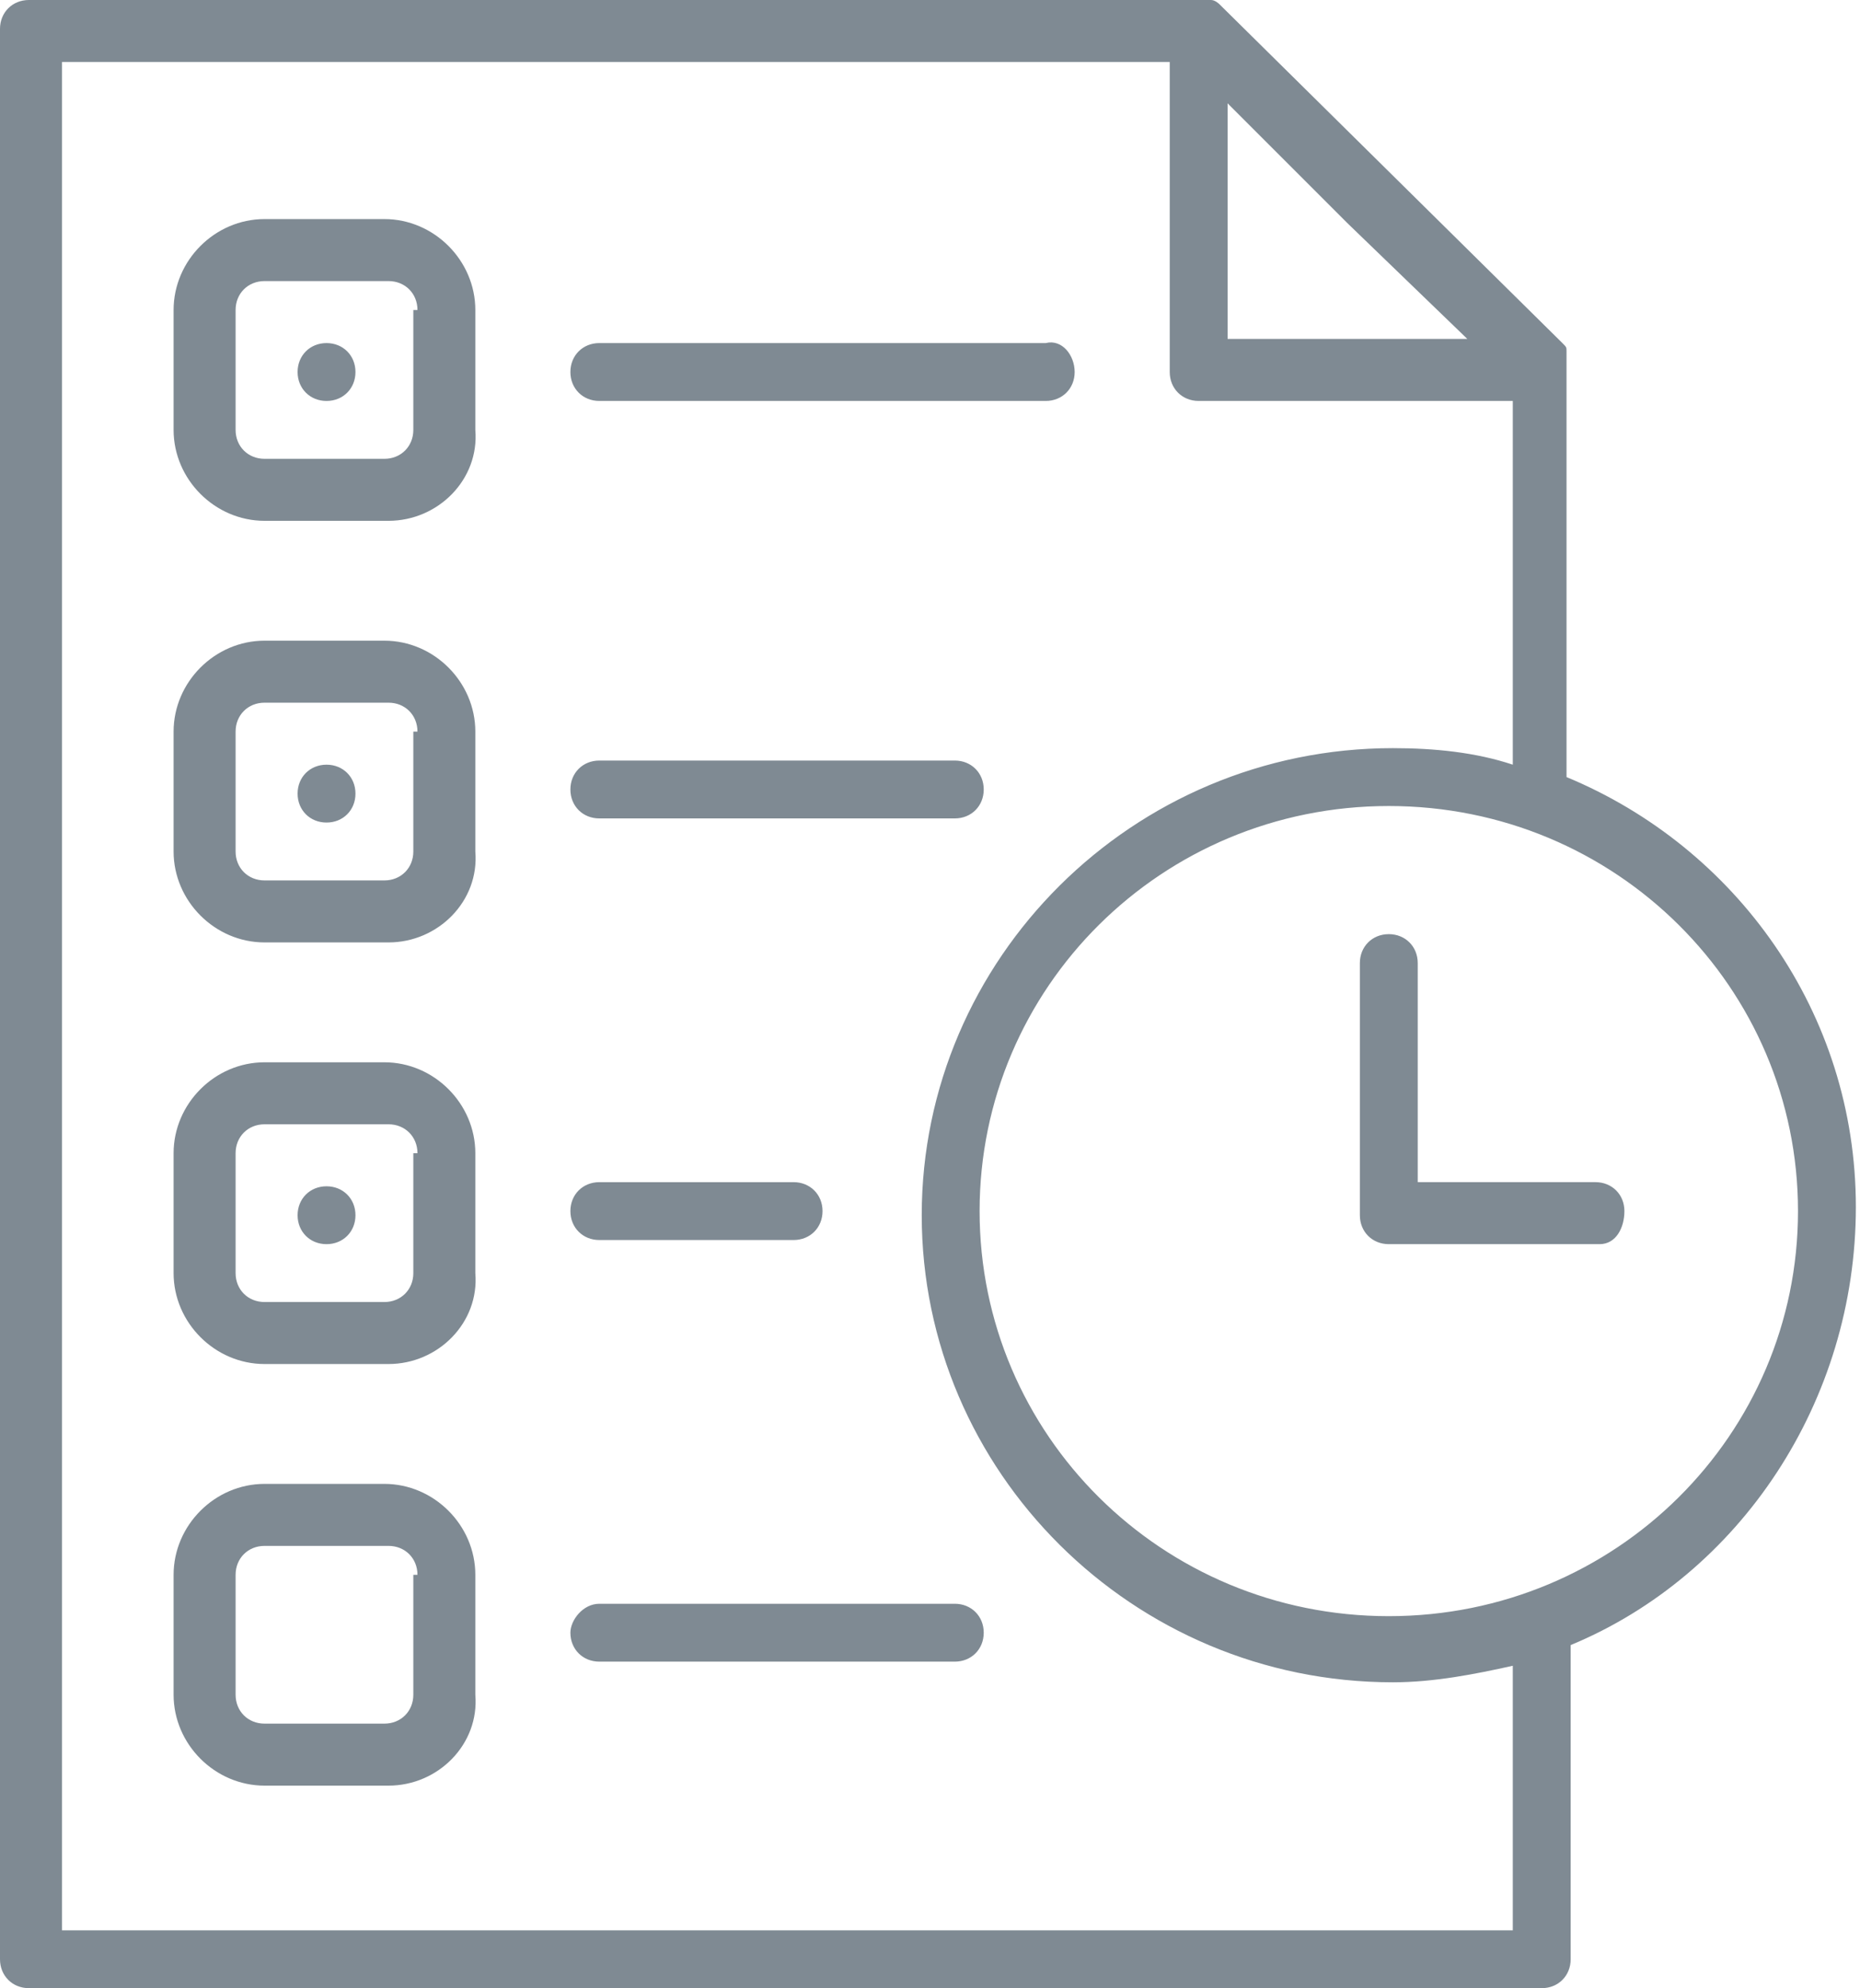<svg enable-background="new 0 0 45 48.1" viewBox="0 0 45 48.1" xmlns="http://www.w3.org/2000/svg"><path d="m38 39.8v7.6c0 .4-.3.7-.7.7h-36.6c-.4 0-.7-.3-.7-.7v-46.7c0-.4.3-.7.7-.7h28.3.2.1c.1 0 .2.1.2.1l8.3 8.2c.1.1.1.1.1.2v.1.2 10c4.1 1.7 7 5.7 7 10.4s-2.8 8.9-6.9 10.6zm-5.4-34.4-2.9-2.9v5.7h5.8zm4 4.3h-7.6c-.4 0-.7-.3-.7-.7v-7.5h-26.8v45.2h35.1v-6.4c-.9.2-1.9.4-2.9.4-6.3 0-11.4-5.1-11.4-11.3s5.1-11.3 11.4-11.3c1 0 2 .1 2.9.4zm-3 9.8c-5.5 0-9.9 4.4-9.9 9.8s4.4 9.8 9.9 9.8 9.9-4.4 9.9-9.8-4.4-9.8-9.9-9.8zm5.1 10.6h-5.1c-.4 0-.7-.3-.7-.7v-6.1c0-.4.3-.7.7-.7s.7.3.7.7v5.3h4.3c.4 0 .7.3.7.7s-.2.8-.6.8zm-13.4-20.4h-10.8c-.4 0-.7-.3-.7-.7s.3-.7.7-.7h10.8c.4-.1.7.3.7.7s-.3.7-.7.7zm-15.9 33.5h-3c-1.2 0-2.2-1-2.2-2.2v-2.9c0-1.2 1-2.2 2.2-2.2h2.9c1.2 0 2.2 1 2.2 2.2v2.9c.1 1.2-.9 2.2-2.1 2.2zm.7-5.1c0-.4-.3-.7-.7-.7h-3c-.4 0-.7.3-.7.7v2.9c0 .4.3.7.7.7h2.9c.4 0 .7-.3.7-.7v-2.9zm-.7-5.1h-3c-1.2 0-2.2-1-2.2-2.2v-2.9c0-1.2 1-2.2 2.2-2.2h2.9c1.2 0 2.2 1 2.2 2.2v2.9c.1 1.2-.9 2.2-2.1 2.2zm.7-5.1c0-.4-.3-.7-.7-.7h-3c-.4 0-.7.3-.7.7v2.9c0 .4.3.7.7.7h2.9c.4 0 .7-.3.7-.7v-2.9zm-2.2 2.2c-.4 0-.7-.3-.7-.7s.3-.7.7-.7.7.3.7.7-.3.7-.7.7zm1.5-7.3h-3c-1.2 0-2.2-1-2.2-2.2v-2.9c0-1.2 1-2.2 2.2-2.2h2.9c1.2 0 2.2 1 2.2 2.2v2.9c.1 1.2-.9 2.2-2.1 2.2zm.7-5.1c0-.4-.3-.7-.7-.7h-3c-.4 0-.7.3-.7.7v2.9c0 .4.3.7.7.7h2.9c.4 0 .7-.3.7-.7v-2.9zm-2.2 2.2c-.4 0-.7-.3-.7-.7s.3-.7.7-.7.7.3.7.7-.3.7-.7.7zm1.5-7.3h-3c-1.2 0-2.2-1-2.2-2.2v-2.9c0-1.2 1-2.2 2.2-2.2h2.9c1.2 0 2.2 1 2.2 2.2v2.9c.1 1.2-.9 2.2-2.1 2.2zm.7-5.1c0-.4-.3-.7-.7-.7h-3c-.4 0-.7.3-.7.7v2.9c0 .4.3.7.7.7h2.9c.4 0 .7-.3.7-.7v-2.9zm-2.2 2.2c-.4 0-.7-.3-.7-.7s.3-.7.7-.7.7.3.7.7-.3.7-.7.7zm6.6 8.7h8.6c.4 0 .7.3.7.7s-.3.7-.7.7h-8.6c-.4 0-.7-.3-.7-.7s.3-.7.7-.7zm0 10.2h4.7c.4 0 .7.3.7.7s-.3.7-.7.7h-4.7c-.4 0-.7-.3-.7-.7s.3-.7.7-.7zm0 10.2h8.6c.4 0 .7.3.7.7s-.3.7-.7.7h-8.6c-.4 0-.7-.3-.7-.7 0-.3.3-.7.7-.7z" fill="#7f8a93"/></svg>